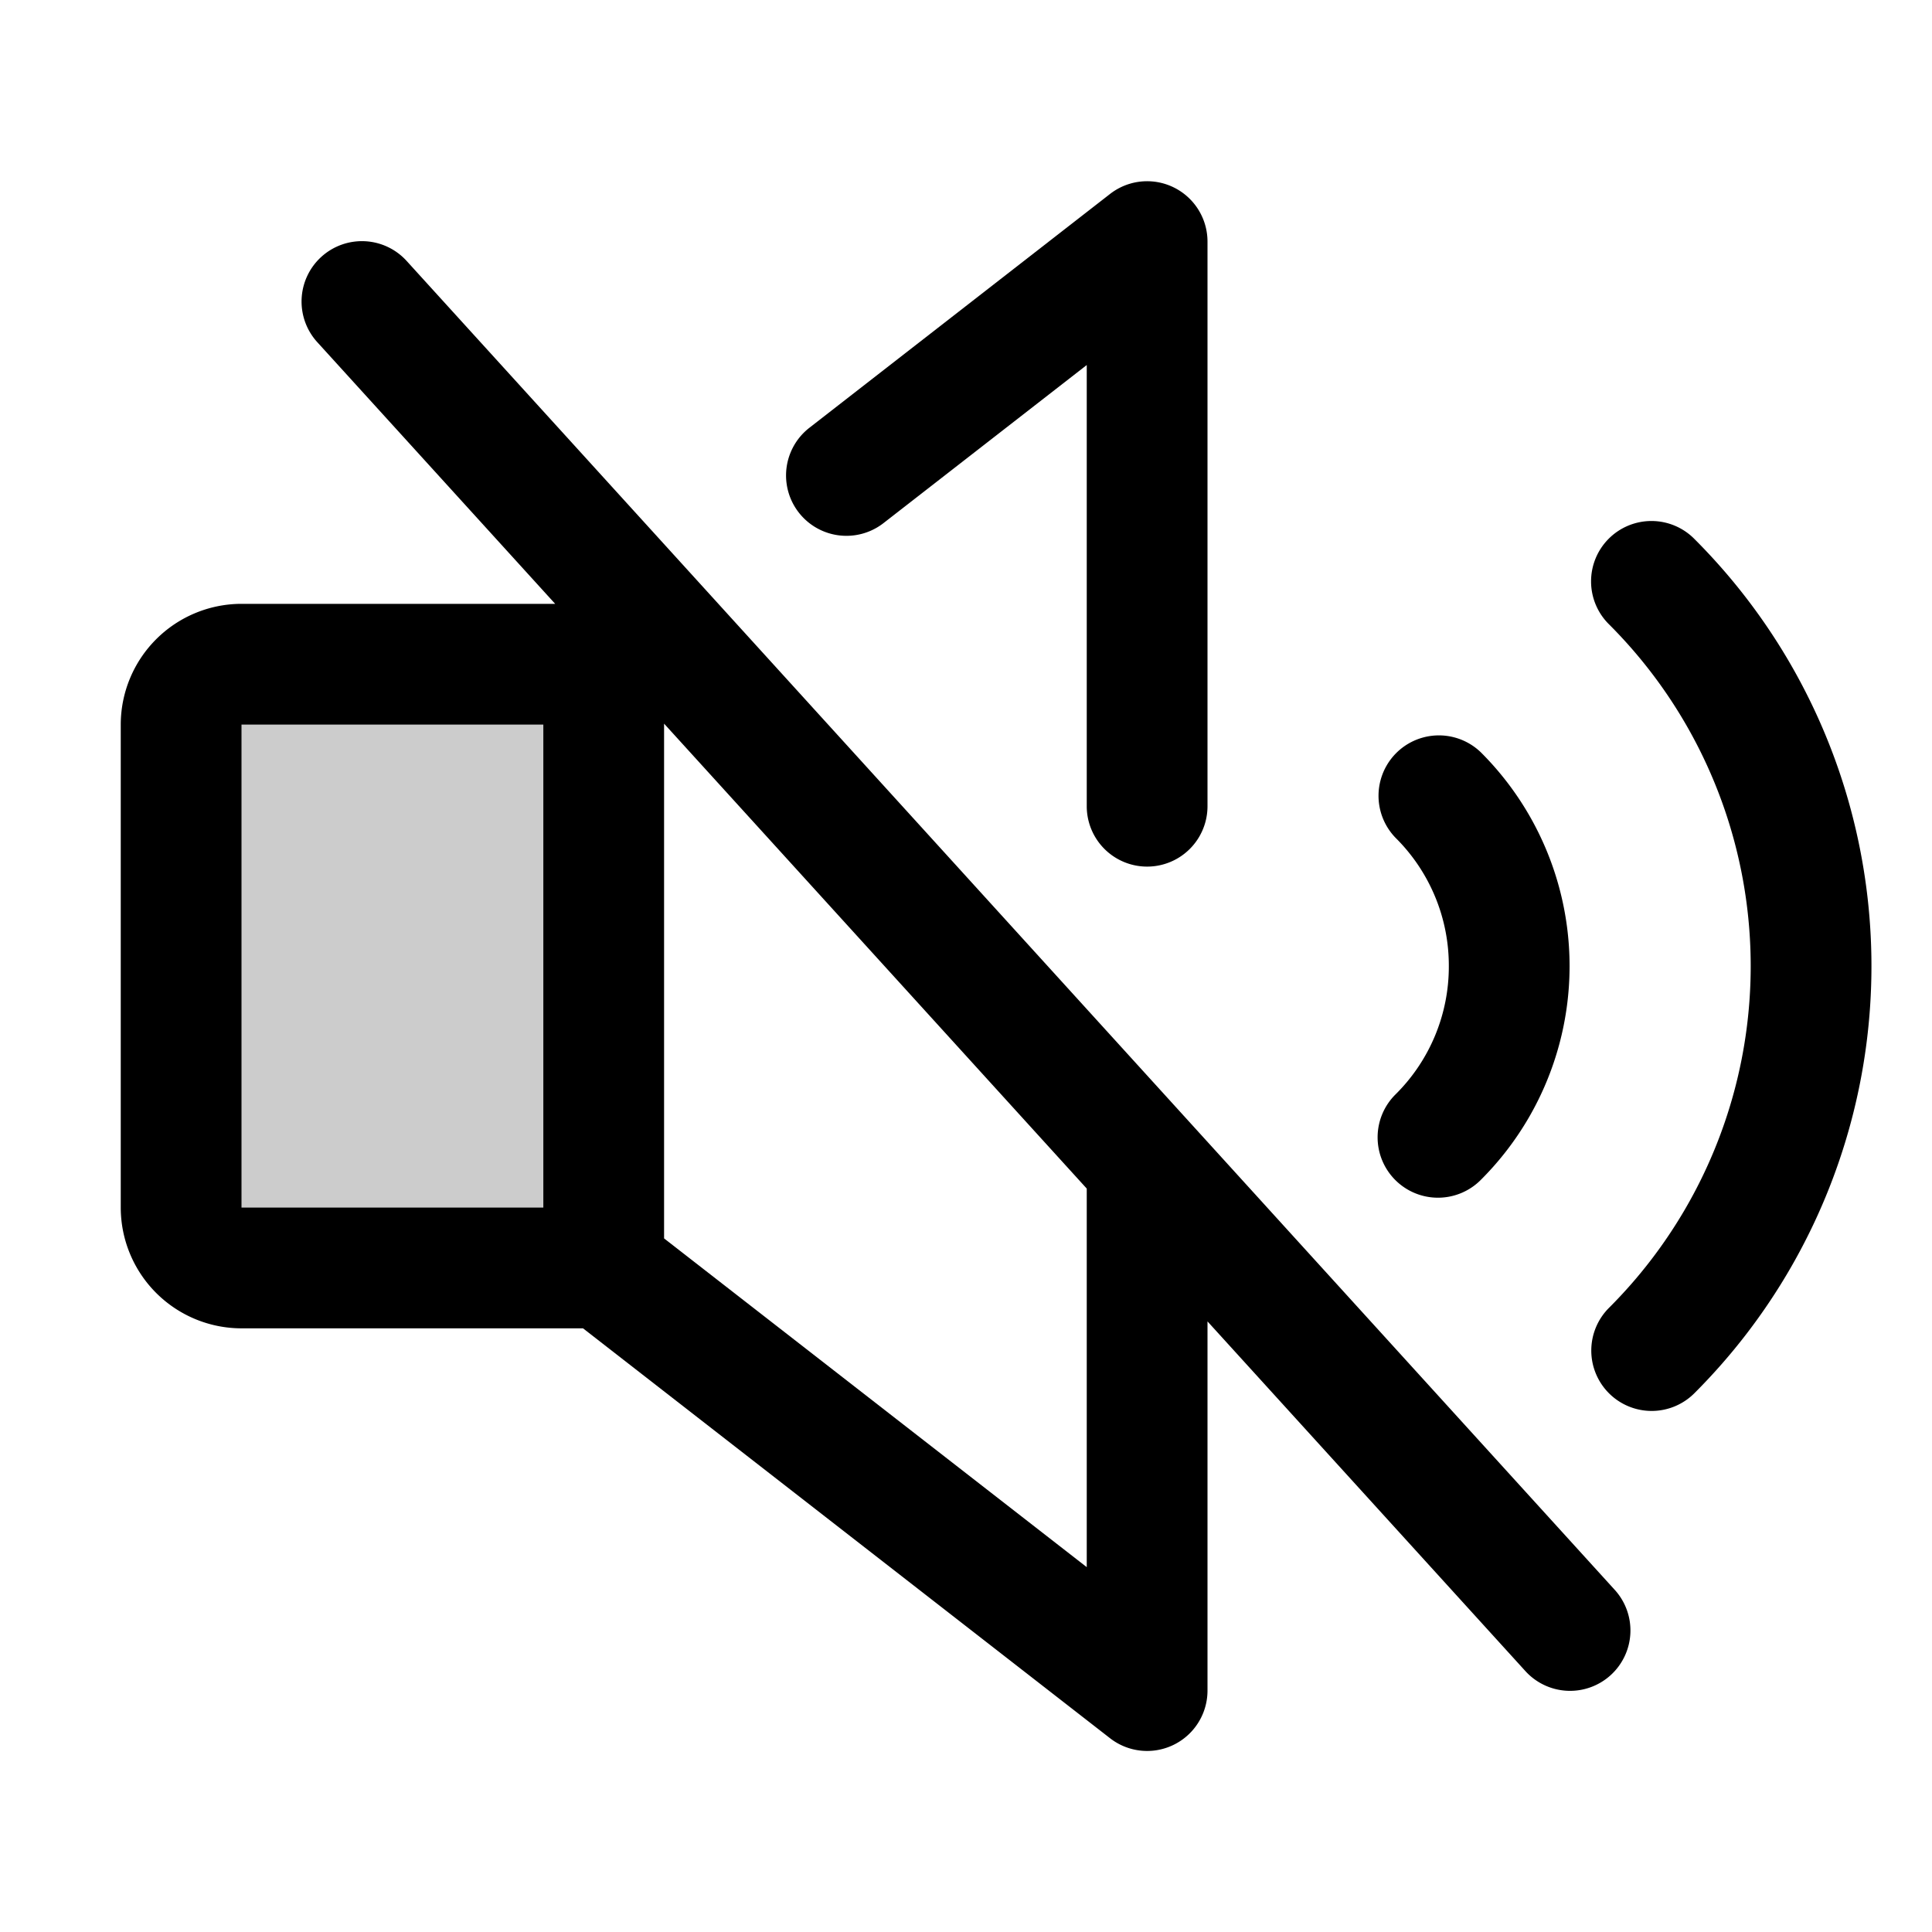 <?xml version="1.0" encoding="utf-8"?>
<!-- Uploaded to: SVG Repo, www.svgrepo.com, Generator: SVG Repo Mixer Tools -->
<svg fill="#000000" width="800px" height="800px" viewBox="0 0 256 256" id="Flat" xmlns="http://www.w3.org/2000/svg">
  <g opacity="0.2">
    <path d="M80,168H32a8,8,0,0,1-8-8V96a8,8,0,0,1,8-8H80Z"/>
  </g>
  <g>
    <path d="M224.544,71.442a8,8,0,1,0-11.312,11.314,63.999,63.999,0,0,1,0,90.509A8,8,0,1,0,224.544,184.58a79.998,79.998,0,0,0,0-113.138Z"/>
    <path d="M191.977,128.012a23.838,23.838,0,0,1-7.029,16.97,8,8,0,1,0,11.312,11.314,40,40,0,0,0,.001-56.569A8.001,8.001,0,0,0,184.946,111.041,23.843,23.843,0,0,1,191.977,128.012Z"/>
    <path d="M53.92,34.618A8.001,8.001,0,1,0,42.08,45.382L73.562,80.012H32a16.018,16.018,0,0,0-16,16v64a16.018,16.018,0,0,0,16,16H77.255l69.834,54.314A8,8,0,0,0,160,224.012v-48.918l42.08,46.288a8.001,8.001,0,1,0,11.84-10.764ZM32,96.012H71.994v64H32ZM144,207.654,87.994,164.095v-68.208L144,157.494Z"/>
    <path d="M117.067,69.315,144,48.369v58.46a8,8,0,0,0,16,0V32.012a8,8,0,0,0-12.911-6.314L107.245,56.686a7.999,7.999,0,0,0,9.822,12.629Z"/>
  </g>
</svg>